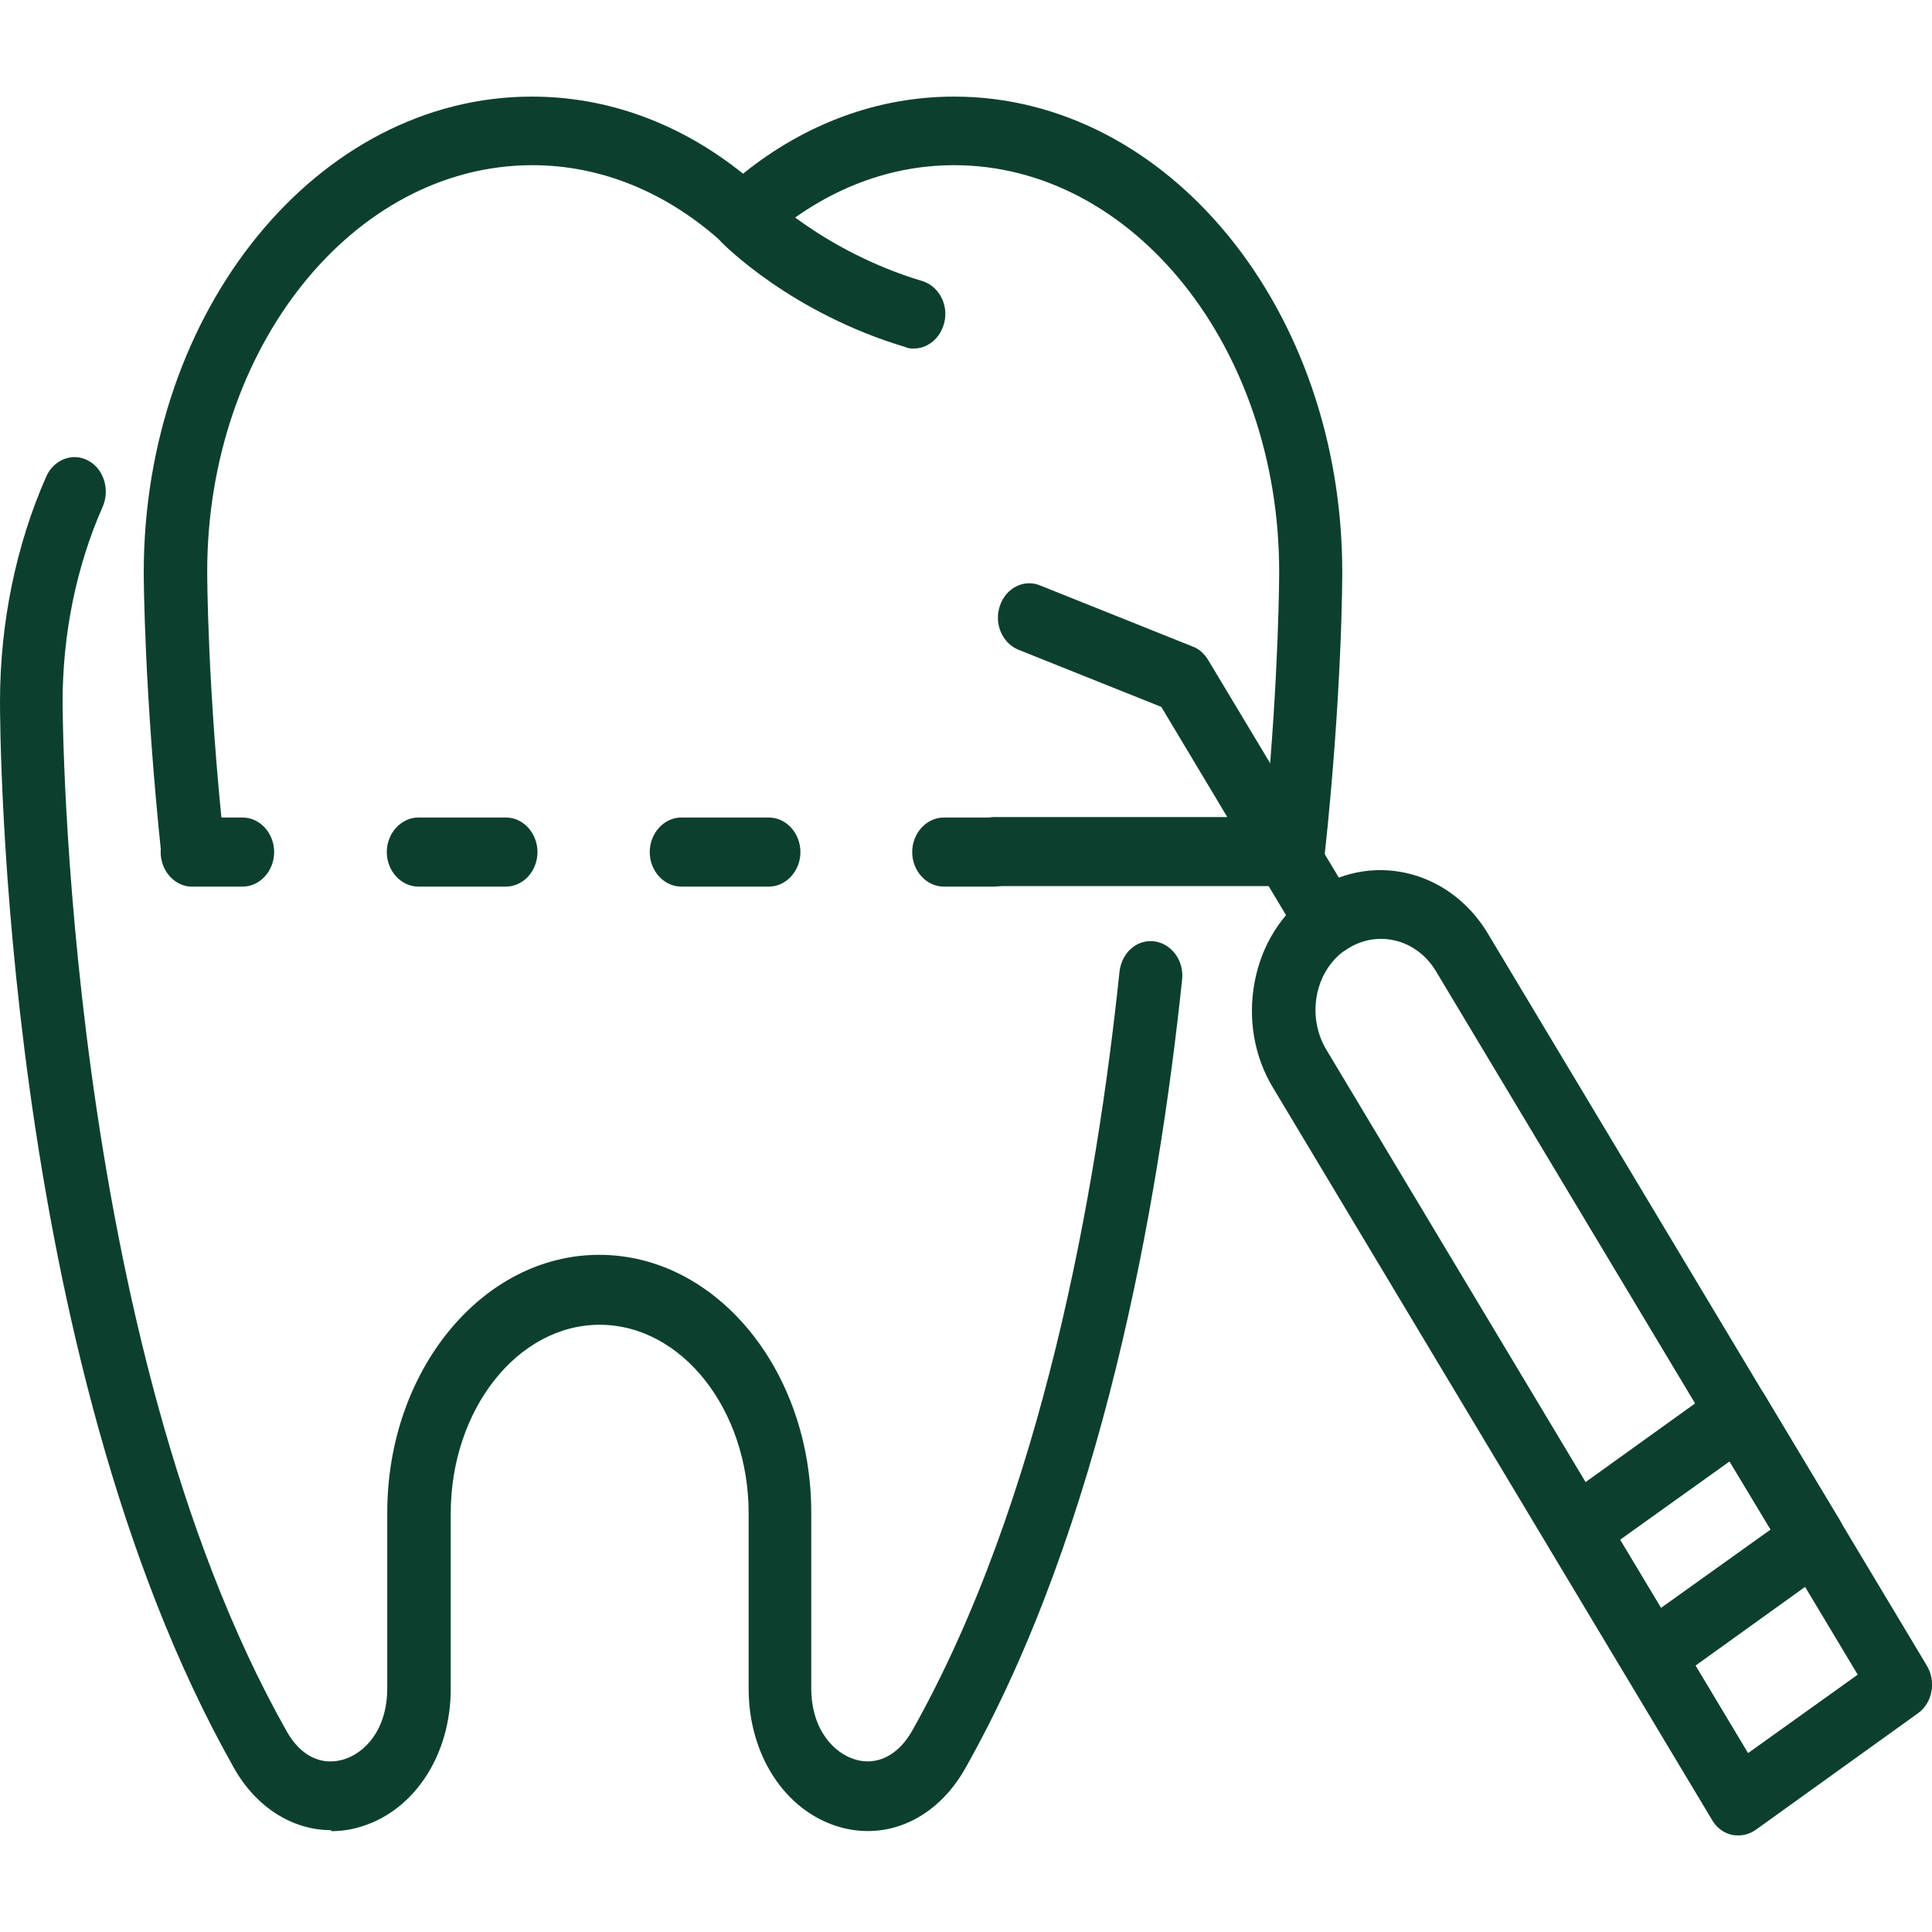 <?xml version="1.0" encoding="UTF-8"?> <svg xmlns="http://www.w3.org/2000/svg" width="20" height="20" viewBox="0 0 20 20" fill="none"><g clip-path="url(#clip0_849_123)"><path d="M3.428 18.946C3.03 18.946 2.65 18.711 2.418 18.295C0.018 14.042 0 7.538 0 7.264C0 6.452 0.165 5.644 0.478 4.935C0.554 4.759 0.751 4.68 0.912 4.768C1.073 4.851 1.14 5.067 1.064 5.243C0.791 5.86 0.648 6.559 0.648 7.269C0.648 7.333 0.666 13.847 2.968 17.923C3.111 18.178 3.33 18.285 3.562 18.212C3.768 18.148 4.009 17.918 4.009 17.473V15.657C4.009 14.189 4.992 12.99 6.203 12.99C7.415 12.99 8.398 14.184 8.398 15.657V17.473C8.398 17.913 8.639 18.148 8.845 18.212C9.073 18.285 9.296 18.173 9.439 17.923C10.789 15.53 11.352 12.325 11.589 10.059C11.611 9.863 11.768 9.721 11.951 9.745C12.13 9.77 12.259 9.946 12.237 10.142C11.991 12.481 11.406 15.799 9.993 18.305C9.698 18.829 9.18 19.064 8.67 18.907C8.121 18.736 7.75 18.163 7.75 17.483V15.667C7.75 14.591 7.057 13.714 6.208 13.714C5.359 13.714 4.666 14.591 4.666 15.667V17.483C4.666 18.163 4.295 18.736 3.745 18.907C3.638 18.941 3.535 18.956 3.428 18.956V18.946Z" fill="#0D3F2F"></path><path d="M9.461 3.608C9.435 3.608 9.403 3.608 9.377 3.594C8.192 3.241 7.499 2.537 7.468 2.507C7.339 2.37 7.33 2.145 7.455 2.003C7.58 1.861 7.785 1.852 7.915 1.989C7.924 1.998 8.532 2.605 9.546 2.909C9.721 2.962 9.823 3.158 9.774 3.344C9.734 3.501 9.604 3.608 9.461 3.608Z" fill="#0D3F2F"></path><path d="M2.512 9.178H1.989C1.81 9.178 1.663 9.016 1.663 8.821C1.663 8.625 1.81 8.463 1.989 8.463H2.512C2.691 8.463 2.838 8.625 2.838 8.821C2.838 9.016 2.691 9.178 2.512 9.178Z" fill="#0D3F2F"></path><path d="M7.96 9.178H7.052C6.874 9.178 6.726 9.016 6.726 8.821C6.726 8.625 6.874 8.463 7.052 8.463H7.96C8.138 8.463 8.286 8.625 8.286 8.821C8.286 9.016 8.138 9.178 7.96 9.178ZM5.238 9.178H4.331C4.152 9.178 4.004 9.016 4.004 8.821C4.004 8.625 4.152 8.463 4.331 8.463H5.238C5.417 8.463 5.564 8.625 5.564 8.821C5.564 9.016 5.417 9.178 5.238 9.178Z" fill="#0D3F2F"></path><path d="M10.293 9.178H9.77C9.591 9.178 9.443 9.016 9.443 8.821C9.443 8.625 9.591 8.463 9.77 8.463H10.293C10.471 8.463 10.619 8.625 10.619 8.821C10.619 9.016 10.471 9.178 10.293 9.178Z" fill="#0D3F2F"></path><path d="M1.993 9.178C1.832 9.178 1.689 9.046 1.672 8.865C1.493 7.166 1.488 5.977 1.488 5.928C1.488 3.207 3.289 1 5.506 1C6.288 1 7.039 1.274 7.692 1.798C8.344 1.274 9.095 1 9.877 1C12.094 1 13.895 3.207 13.895 5.923C13.895 5.972 13.895 7.162 13.712 8.86C13.694 9.041 13.555 9.173 13.39 9.173H10.297C10.118 9.173 9.971 9.011 9.971 8.816C9.971 8.62 10.118 8.458 10.297 8.458H13.1C13.242 6.971 13.242 5.928 13.242 5.918C13.242 3.599 11.732 1.71 9.877 1.71C9.166 1.71 8.483 1.989 7.902 2.517C7.781 2.625 7.607 2.625 7.486 2.517C6.905 1.989 6.221 1.71 5.511 1.71C3.656 1.71 2.145 3.599 2.145 5.918C2.145 5.928 2.145 7.117 2.324 8.777C2.346 8.972 2.217 9.148 2.038 9.173C2.025 9.173 2.011 9.173 2.002 9.173L1.993 9.178Z" fill="#0D3F2F"></path><path d="M17.998 19C17.998 19 17.953 19 17.931 18.995C17.846 18.976 17.77 18.922 17.725 18.843L13.18 11.263C12.983 10.94 12.916 10.548 12.988 10.166C13.059 9.785 13.265 9.457 13.56 9.246C14.172 8.806 14.999 8.992 15.401 9.662L19.947 17.243C20.045 17.409 20.005 17.63 19.853 17.737L18.177 18.941C18.123 18.98 18.06 19 17.998 19ZM13.922 9.838C13.77 9.946 13.667 10.113 13.631 10.308C13.596 10.504 13.631 10.7 13.73 10.866L18.096 18.148L19.231 17.336L14.865 10.054C14.659 9.711 14.239 9.618 13.926 9.838H13.922Z" fill="#0D3F2F"></path><path d="M17.1 17.497C16.992 17.497 16.89 17.439 16.827 17.336L16.045 16.034C15.947 15.868 15.987 15.648 16.139 15.54L17.815 14.336C17.886 14.282 17.976 14.268 18.061 14.287C18.145 14.307 18.221 14.361 18.266 14.439L19.048 15.741C19.146 15.907 19.106 16.127 18.954 16.235L17.278 17.439C17.225 17.478 17.162 17.497 17.1 17.497ZM16.769 15.941L17.193 16.646L18.329 15.834L17.904 15.129L16.769 15.941Z" fill="#0D3F2F"></path><path d="M13.743 9.897C13.636 9.897 13.533 9.838 13.47 9.736L12.022 7.318L10.543 6.726C10.373 6.657 10.288 6.452 10.351 6.271C10.413 6.085 10.601 5.992 10.766 6.06L12.344 6.692C12.411 6.716 12.465 6.765 12.505 6.829L14.015 9.344C14.114 9.511 14.073 9.731 13.922 9.838C13.868 9.878 13.805 9.897 13.743 9.897Z" fill="#0D3F2F"></path></g><defs><clipPath id="clip0_849_123"><rect width="20" height="18" fill="white" transform="translate(0 1)"></rect></clipPath></defs></svg> 